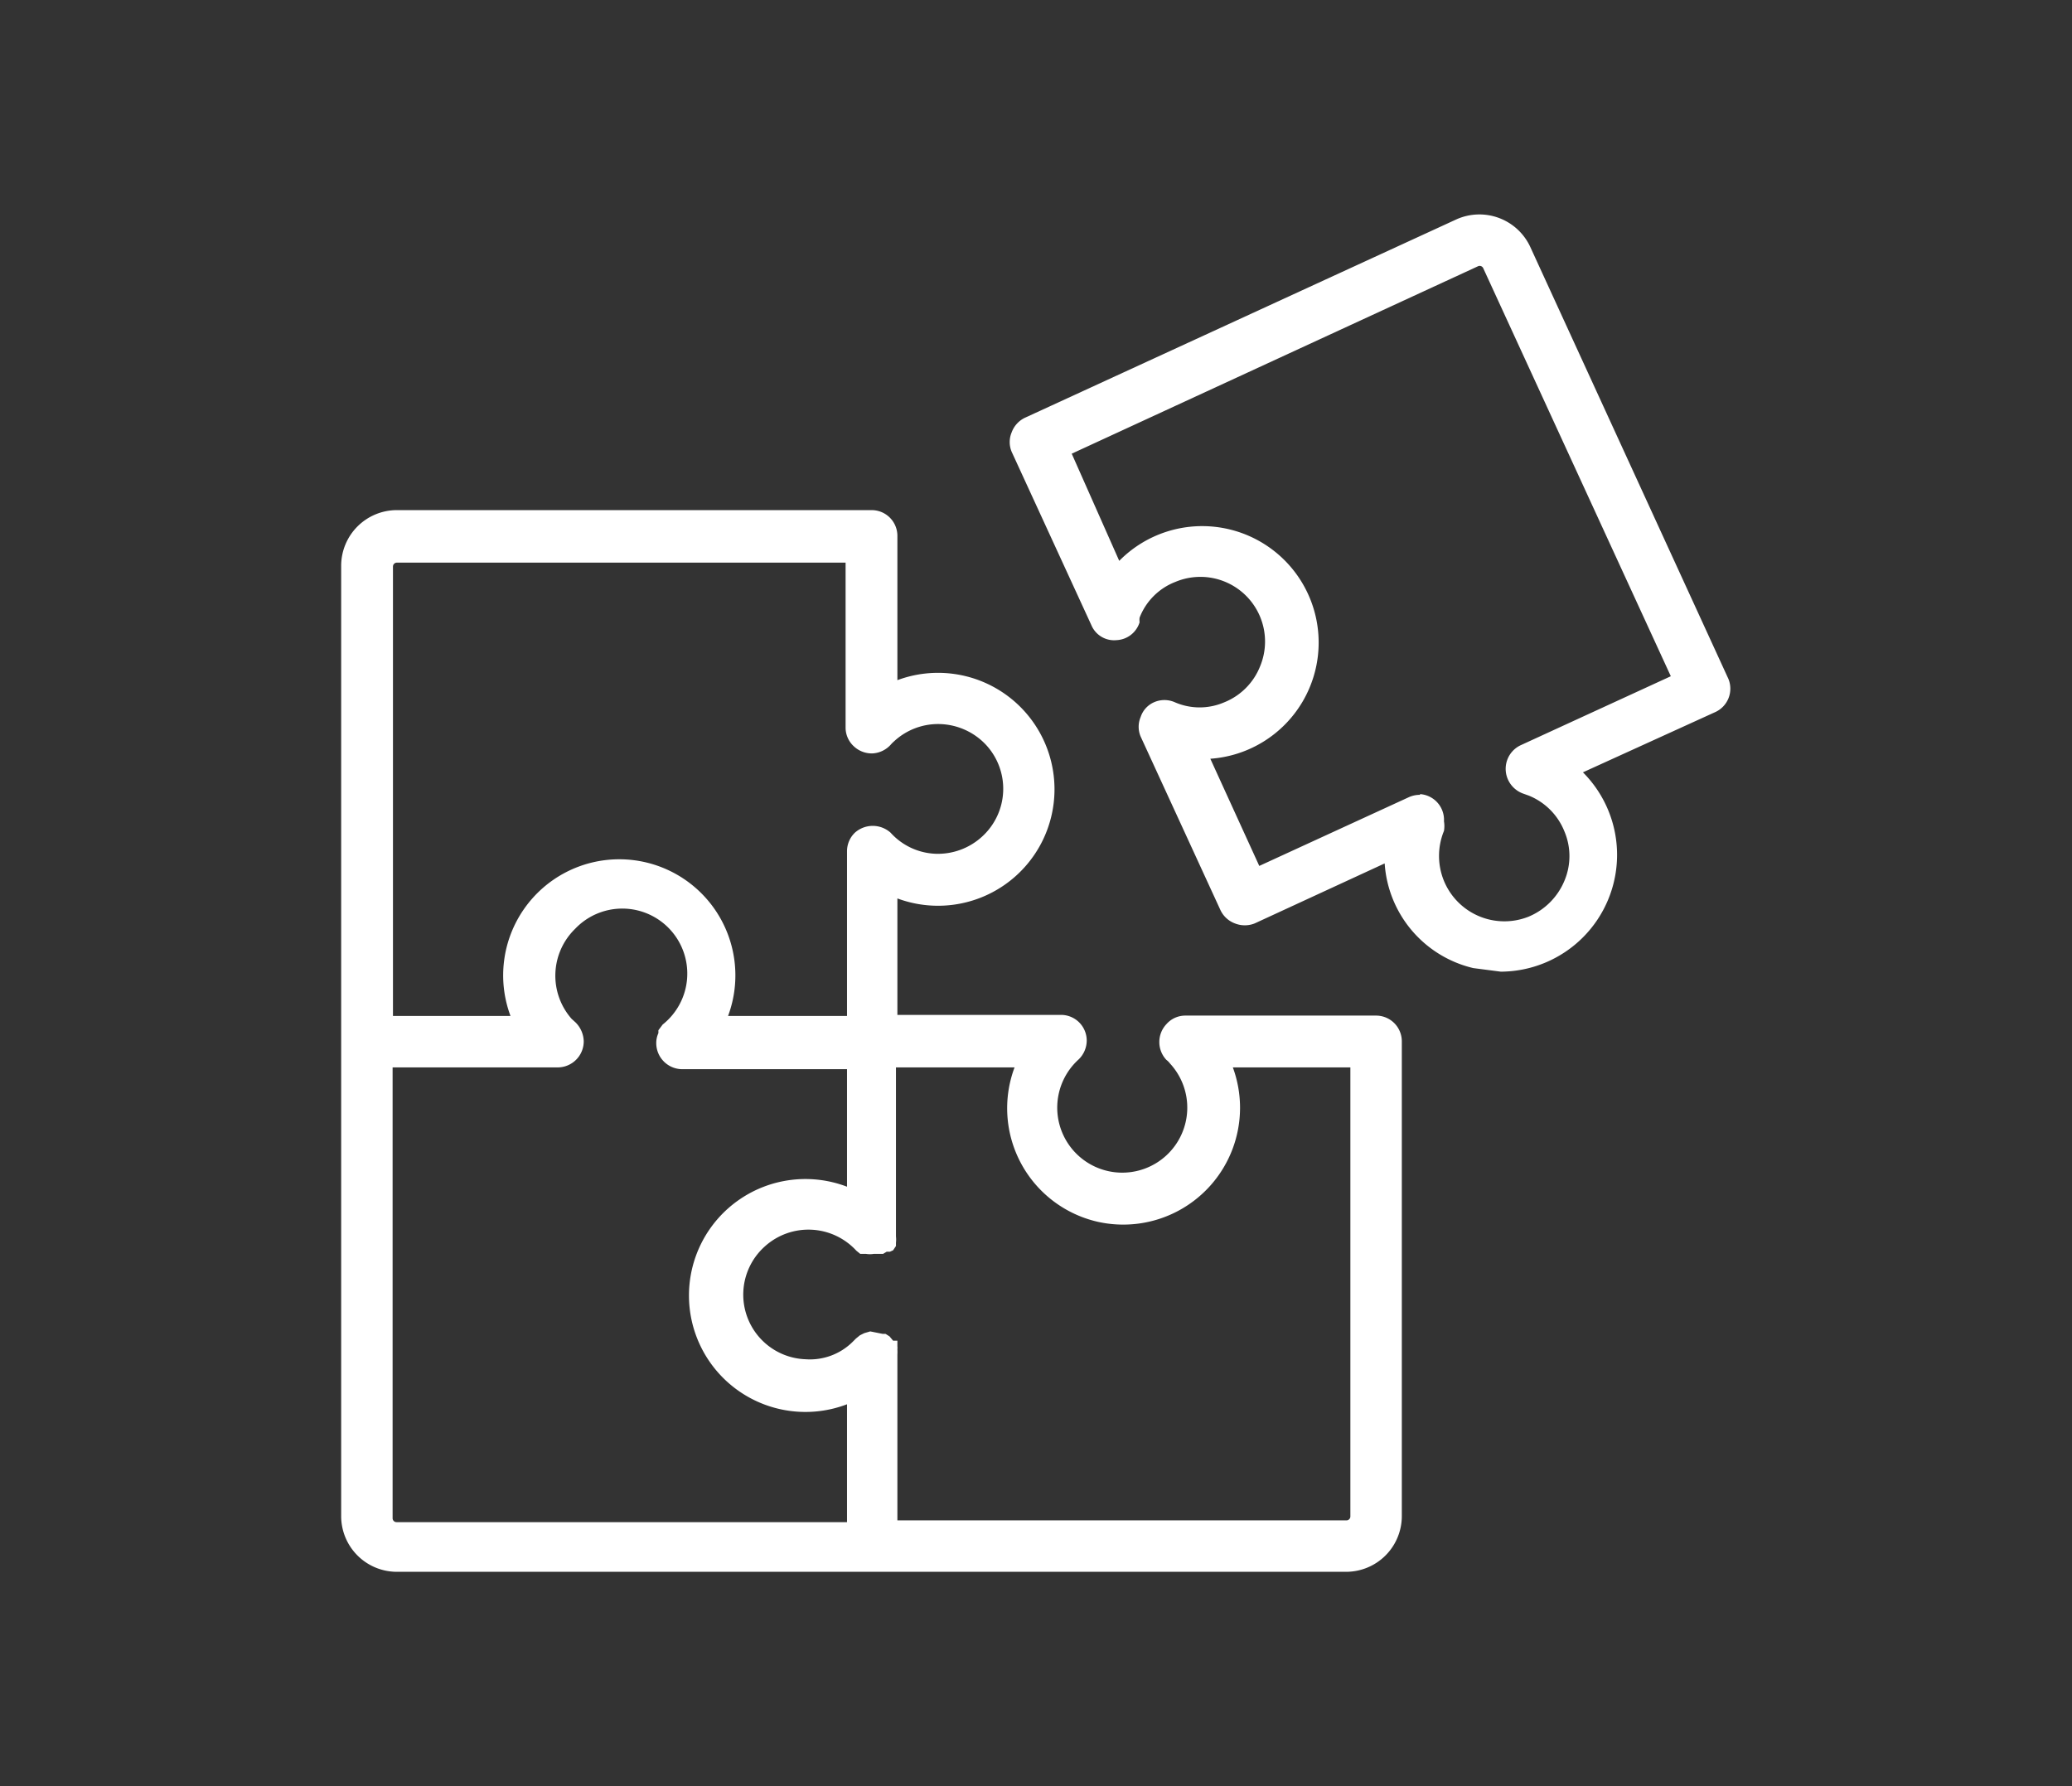 <?xml version="1.0" encoding="UTF-8"?> <svg xmlns="http://www.w3.org/2000/svg" id="图层_1" data-name="图层 1" viewBox="0 0 58 50"><rect x="0" y="0" width="58" height="50" fill="#333333" stroke="none"/><defs><style>.cls-1,.cls-2{fill:#fff;}.cls-1{opacity:0;}</style></defs><title>4-WH</title><rect class="cls-1" width="58" height="50"></rect><path class="cls-2" d="M48.38,19,42.83,6.9a1.57,1.57,0,0,0-2.06-.76L28.7,11.69a.73.73,0,0,0-.38.41.7.7,0,0,0,0,.55l2.23,4.85a.69.69,0,0,0,.7.42.71.71,0,0,0,.65-.5.5.5,0,0,1,0-.13,1.75,1.75,0,0,1,1-1,1.81,1.81,0,0,1,2.37,2.37,1.8,1.8,0,0,1-1,1,1.74,1.74,0,0,1-1.38,0,.72.72,0,0,0-.59,0,.68.68,0,0,0-.37.41.7.7,0,0,0,0,.55l2.23,4.85a.73.73,0,0,0,.41.38.75.75,0,0,0,.55,0l3.64-1.68a3.23,3.23,0,0,0,2.48,2.93h0l.77.1a3.27,3.27,0,0,0,2.3-5.58L48,19.94A.72.72,0,0,0,48.38,19Zm-8.63,3.25a.77.77,0,0,0-.3.06l-4.2,1.93-1.37-3a3.26,3.26,0,1,0-2.55-5.54L30,12.7,41.38,7.45a.11.11,0,0,1,.14.06l5.25,11.42-4.2,1.93a.73.73,0,0,0-.34,1,.74.74,0,0,0,.42.36l.14.05a1.8,1.8,0,0,1,1,1,1.77,1.77,0,0,1,0,1.39,1.86,1.86,0,0,1-1,1h0a1.83,1.83,0,0,1-2.37-1,1.84,1.84,0,0,1,0-1.4.81.81,0,0,0,0-.27A.72.72,0,0,0,39.75,22.23Z"></path><path class="cls-2" d="M38.52,28.43H33.18a.7.7,0,0,0-.53.24.73.73,0,0,0,0,1,.47.47,0,0,1,.1.1,1.82,1.82,0,1,1-2.56-.11.74.74,0,0,0,.23-.53.72.72,0,0,0-.72-.72H25.12V25.15a3.26,3.26,0,1,0,0-6.11V15a.72.72,0,0,0-.72-.72H11.1a1.56,1.56,0,0,0-1.55,1.55V42.45A1.56,1.56,0,0,0,11.1,44H37.69a1.56,1.56,0,0,0,1.55-1.55V29.15A.72.72,0,0,0,38.52,28.43ZM24.79,37.34l0,0-.08,0h0l-.35-.07,0,0h0l-.17.05-.12.06v0l-.11.09-.1.1a1.7,1.7,0,0,1-1.31.48,1.81,1.81,0,0,1-1.15-3.15,1.82,1.82,0,0,1,2.57.11l.11.09,0,0,.09,0h0l.07,0a.67.67,0,0,0,.22,0h.16l.1,0h0l.1-.06.09,0L25,35v0l0,0,.08-.12,0-.09a.82.82,0,0,0,0-.18V29.88H28.4a3.26,3.26,0,0,0,2.32,4.32,3.27,3.27,0,0,0,3.79-4.32H37.8V42.45a.11.11,0,0,1-.11.11H25.12V37.92a1.3,1.3,0,0,0,0-.15h0a.31.31,0,0,0,0-.08l0-.16H25l-.1-.12ZM23.91,20.9h0a.73.73,0,0,0,.52.19.74.74,0,0,0,.5-.24.94.94,0,0,1,.1-.1,1.81,1.81,0,0,1,1.31-.48,1.84,1.84,0,0,1,1.26.58,1.81,1.81,0,0,1-.11,2.57,1.83,1.83,0,0,1-1.3.48,1.79,1.79,0,0,1-1.26-.59.75.75,0,0,0-1,0,.72.72,0,0,0-.22.51v4.62H20.38a3.25,3.25,0,1,0-6.09,0H11V15.86a.11.11,0,0,1,.11-.11H23.67v4.62A.71.71,0,0,0,23.91,20.9Zm-7.8,7.72-.11-.1A1.83,1.83,0,0,1,16.1,26a1.82,1.82,0,1,1,2.45,2.68l-.12.16,0,.08a.67.67,0,0,0-.06.28.73.73,0,0,0,.72.73h4.62v3.29a3.26,3.26,0,1,0,0,6.09v3.3H11.1a.11.11,0,0,1-.11-.11V29.88h4.62a.73.73,0,0,0,.73-.73A.77.77,0,0,0,16.11,28.62Z"></path></svg> 